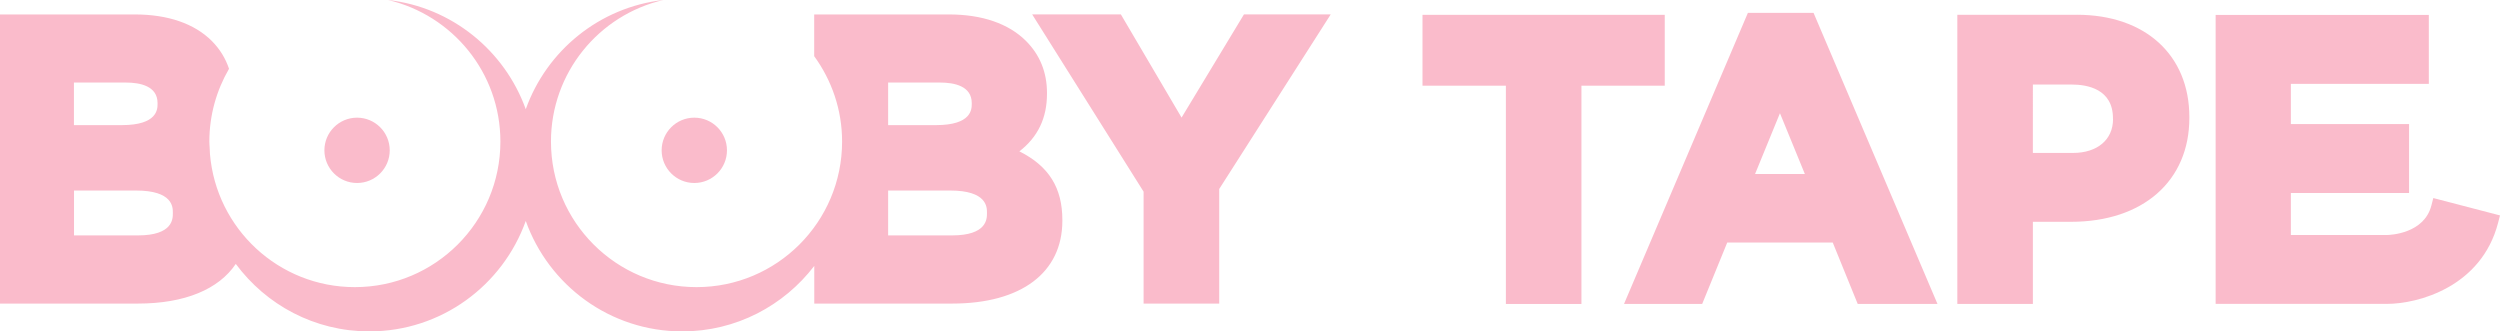 <svg viewBox="0 0 325.29 43.11" xmlns="http://www.w3.org/2000/svg" id="Layer_2"><defs><style>.cls-1{fill:#fabbcb;}</style></defs><g id="Layer_1-2"><g><path d="M316.61,25.78l-.25,.97c-.95,3.64-5.31,3.82-5.79,3.83h-12.49v-5.47h15.38v-8.97h-15.38v-5.23h17.95V1.94h-27.74V39.54h22.28c4.06,0,12.3-2.2,14.47-10.54l.25-.97-8.68-2.26Z" class="cls-1"></path><polygon points="216.61 1.93 185.09 1.93 185.09 11.15 195.94 11.15 195.94 39.55 205.77 39.55 205.77 11.15 216.61 11.15 216.61 1.93" class="cls-1"></polygon><path d="M270.24,1.93h-15.56V39.55h9.83v-10.69h4.96c9.36,0,15.4-5.31,15.4-13.52v-.1c0-8.09-5.75-13.32-14.64-13.32Zm4.7,13.57c0,2.67-2.04,4.4-5.21,4.4h-5.22V11h5.06c2,0,5.36,.57,5.36,4.39v.1Z" class="cls-1"></path><path d="M227.43,1.67l-16.12,37.88h10.17l3.26-7.99h13.73l3.25,7.99h10.38L235.97,1.67h-8.55Zm.93,20.97l3.24-7.91,3.24,7.91h-6.48Z" class="cls-1"></path><polygon points="153.74 15.3 145.84 1.87 134.3 1.87 148.8 24.94 148.8 39.5 158.64 39.5 158.64 24.59 173.15 1.87 161.86 1.87 153.74 15.3" class="cls-1"></polygon><circle r="4.25" cy="19.56" cx="46.46" class="cls-1"></circle><circle r="4.25" cy="19.56" cx="90.34" class="cls-1"></circle><path d="M132.63,19.7c2.42-1.87,3.6-4.34,3.6-7.51v-.1c0-2.67-.92-4.95-2.73-6.76-2.26-2.26-5.72-3.45-10.02-3.45h-17.54V7.31c2.27,3.12,3.63,6.95,3.63,11.11,0,10.46-8.48,18.94-18.94,18.94s-18.94-8.48-18.94-18.94c0-8.97,6.24-16.47,14.62-18.42-8.31,.94-15.18,6.59-17.9,14.21C65.67,6.59,58.8,.94,50.49,0c8.37,1.96,14.62,9.45,14.62,18.42,0,10.46-8.48,18.94-18.94,18.94-9.91,0-18.03-7.61-18.85-17.31,0,0,0,0,0,0-.02-.28-.03-.56-.04-.84,0,0,0,0,0,0-.01-.26-.04-.51-.04-.78,0-3.46,.94-6.69,2.56-9.48-.45-1.35-1.19-2.56-2.24-3.62-2.26-2.26-5.72-3.45-10.02-3.45H0V39.5H17.95c6.09,0,10.51-1.86,12.73-5.16,3.94,5.32,10.24,8.78,17.37,8.78,9.4,0,17.37-6,20.36-14.37,2.99,8.37,10.96,14.37,20.36,14.37,7.01,0,13.22-3.35,17.18-8.52v4.9h17.95c8.98,0,14.33-4.03,14.33-10.77v-.1c0-4.18-1.74-7-5.58-8.93ZM9.63,10.74h6.73c1.89,0,4.14,.46,4.14,2.67v.1c0,.68,0,2.77-4.65,2.77h-6.23v-5.53Zm12.86,17.02c0,.71,0,2.87-4.55,2.87H9.63v-5.84h8.06c4.8,0,4.8,2.16,4.8,2.87v.1ZM115.56,10.74h6.74c1.89,0,4.14,.46,4.14,2.67v.1c0,.68,0,2.77-4.65,2.77h-6.23v-5.53Zm12.86,17.02c0,.71,0,2.87-4.55,2.87h-8.31v-5.84h8.06c4.8,0,4.8,2.16,4.8,2.87v.1Z" class="cls-1"></path></g></g></svg>